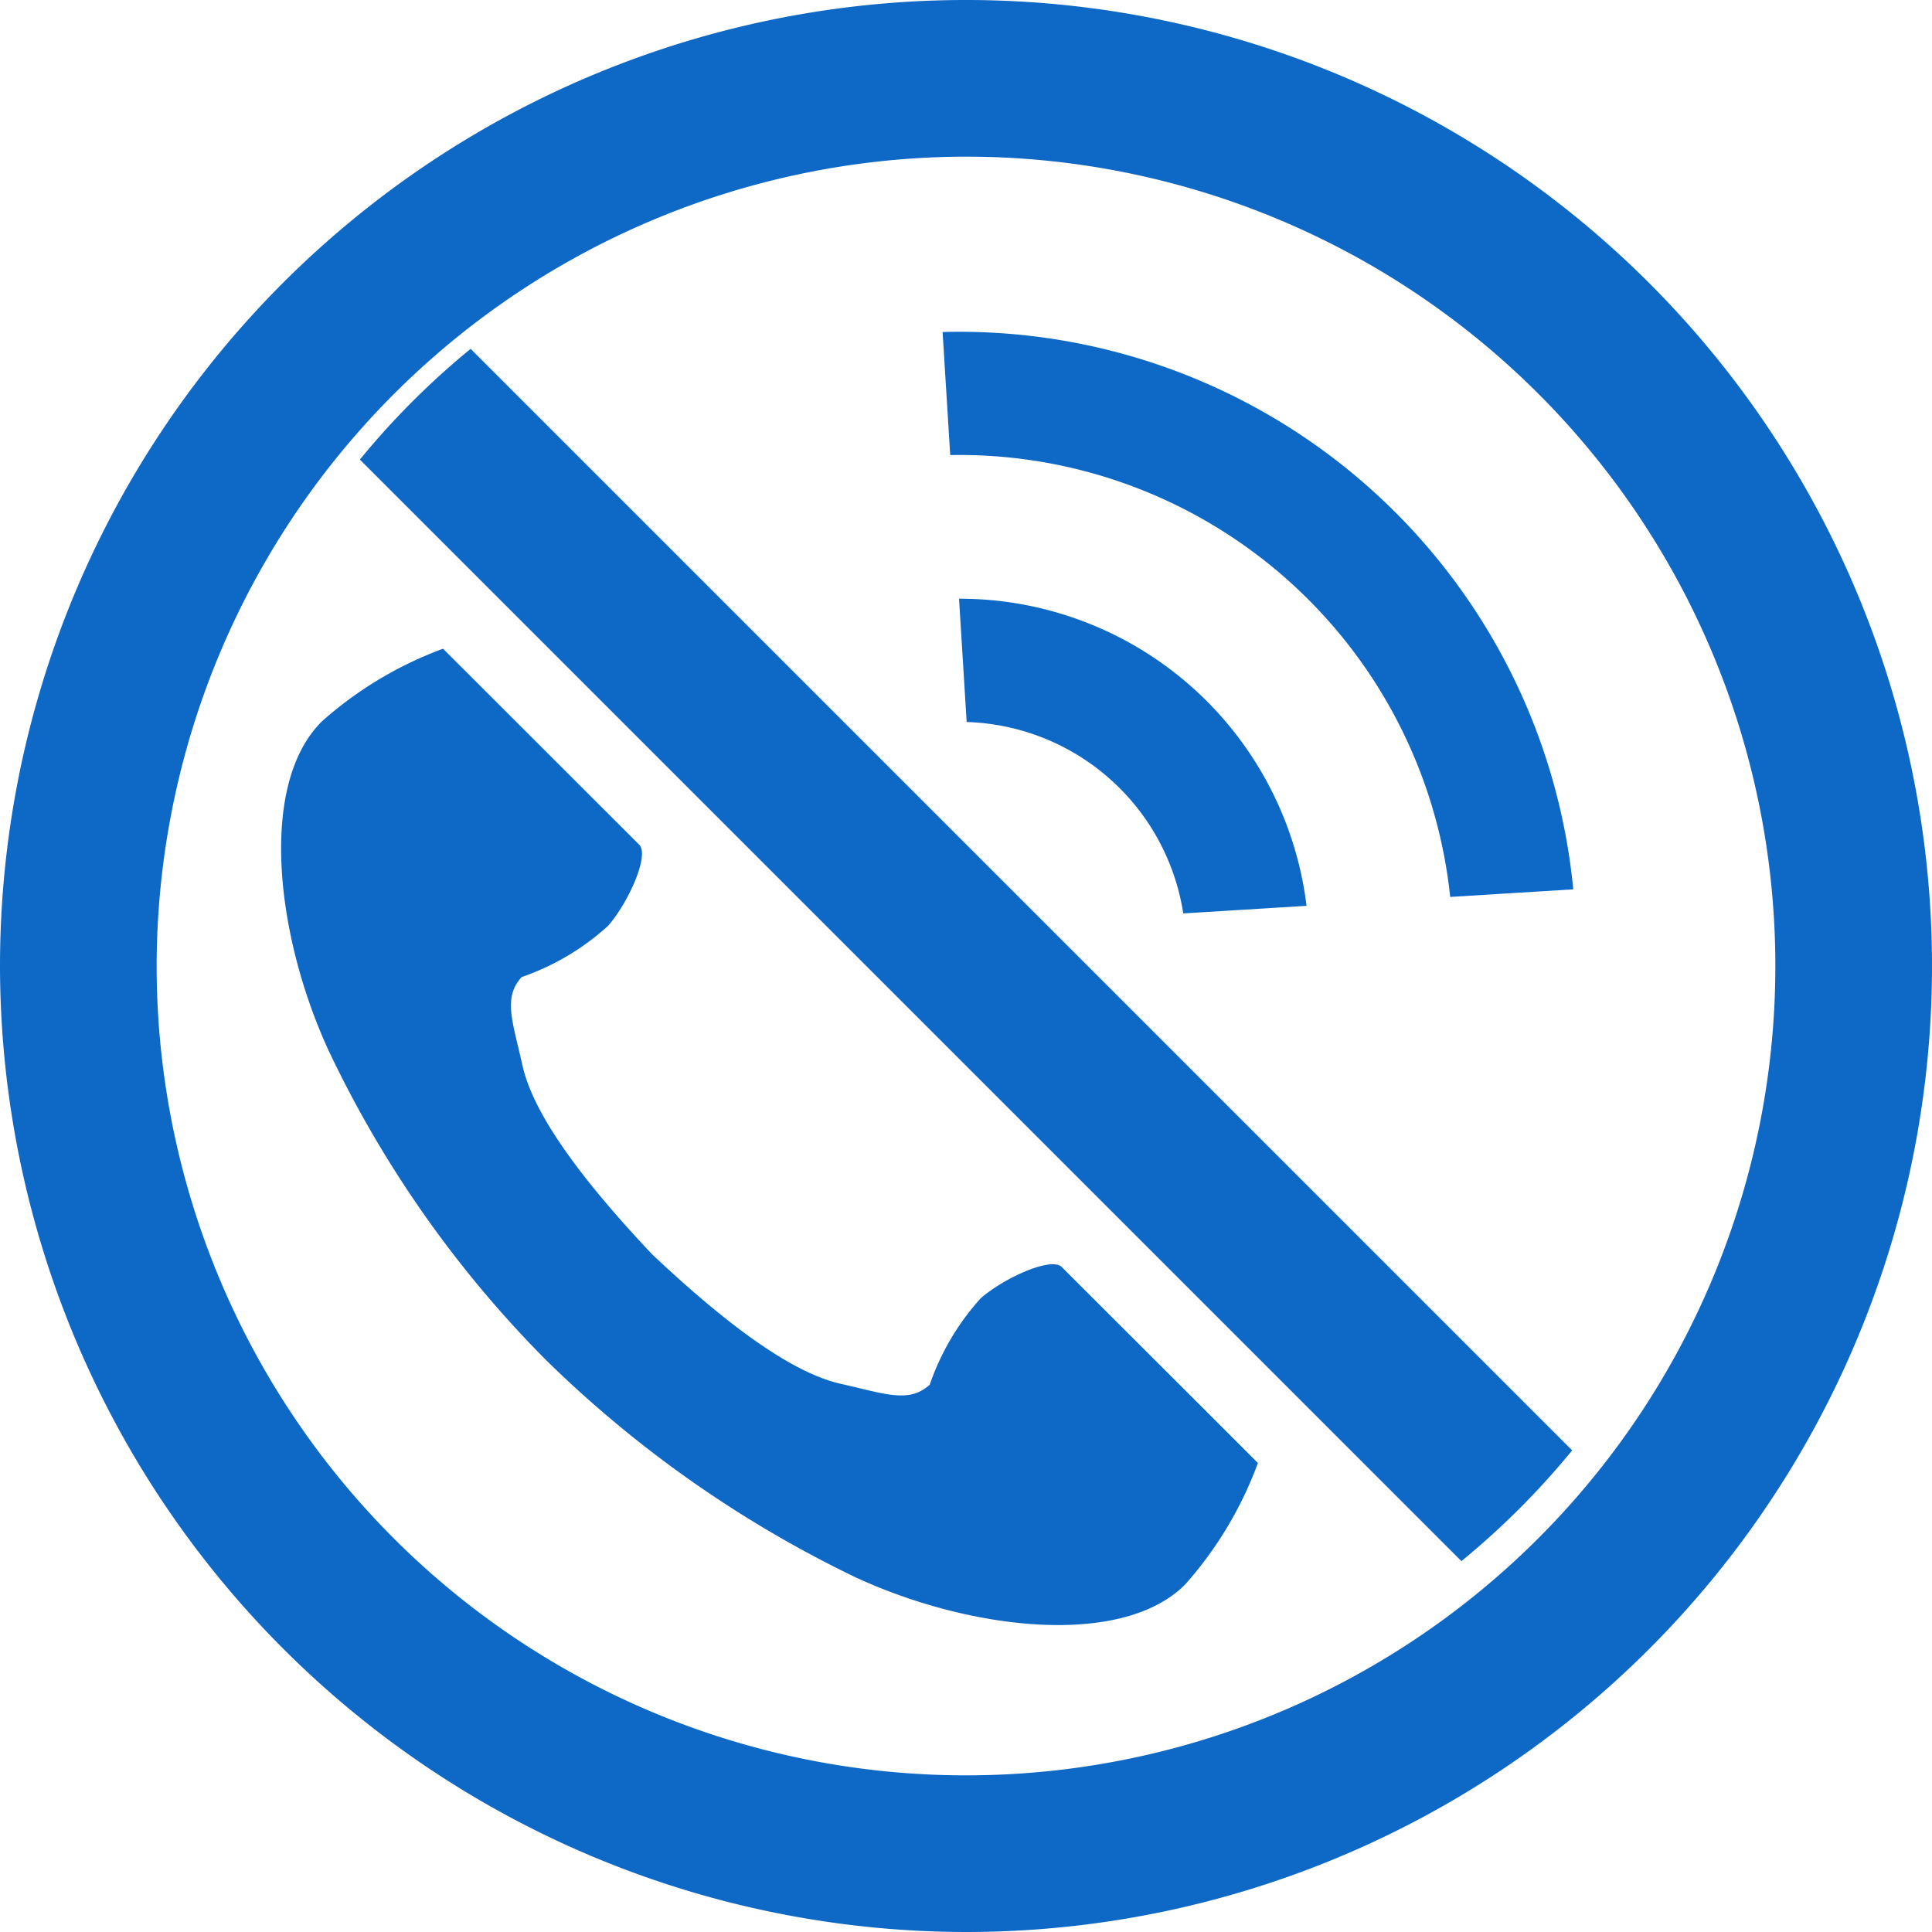<svg xmlns="http://www.w3.org/2000/svg" xmlns:xlink="http://www.w3.org/1999/xlink" width="76" height="76" viewBox="0 0 76 76">
  <defs>
    <style>
      .cls-1 {
        fill: #0d68c6;
      }

      .cls-2 {
        clip-path: url(#clip-path);
      }
    </style>
    <clipPath id="clip-path">
      <rect id="長方形_89051" data-name="長方形 89051" class="cls-1" width="76" height="76"/>
    </clipPath>
  </defs>
  <g id="グループ_20261" data-name="グループ 20261" class="cls-2">
    <path id="パス_923801" data-name="パス 923801" class="cls-1" d="M56.135,33.94A19.412,19.412,0,0,0,36.467,16.558l-.3-4.84A24.261,24.261,0,0,1,60.976,33.641Z" transform="translate(0.912 1.343)"/>
    <path id="パス_923802" data-name="パス 923802" class="cls-1" d="M45.618,34.312a8.9,8.9,0,0,0-8.521-7.53l-.3-4.85a13.75,13.75,0,0,1,13.67,12.081Z" transform="translate(0.929 1.62)"/>
    <path id="パス_923803" data-name="パス 923803" class="cls-1" d="M12.355,27.722c-2.482,2.485-1.8,8.445.3,12.973A43.974,43.974,0,0,0,21.2,52.841,45.652,45.652,0,0,0,33.353,61.37c4.529,2.1,10.491,2.775,12.972.293a14.928,14.928,0,0,0,2.867-4.785s-1.686-1.685-2.056-2.056l-5.66-5.651c-.42-.42-2.307.448-3.194,1.234a9.807,9.807,0,0,0-2,3.394c-.815.736-1.712.368-3.5-.035-2.2-.493-5.067-2.878-7.415-5.089-2.214-2.347-4.6-5.21-5.1-7.411-.4-1.79-.775-2.685-.038-3.5a9.817,9.817,0,0,0,3.393-2.009c.785-.886,1.651-2.776,1.231-3.2l-5.659-5.653-2.057-2.055a14.928,14.928,0,0,0-4.78,2.871" transform="translate(0.291 0.672)"/>
    <path id="パス_923804" data-name="パス 923804" class="cls-1" d="M0,38A38,38,0,1,1,38,76,38.043,38.043,0,0,1,0,38m6.162,0A31.838,31.838,0,1,0,38,6.162,31.874,31.874,0,0,0,6.162,38"/>
    <path id="パス_923805" data-name="パス 923805" class="cls-1" d="M61.472,56.693,18.14,13.361a31.08,31.08,0,0,0-4.357,4.357L57.115,61.05a31.08,31.08,0,0,0,4.357-4.357" transform="translate(0.373 0.361)"/>
  </g>
</svg>
